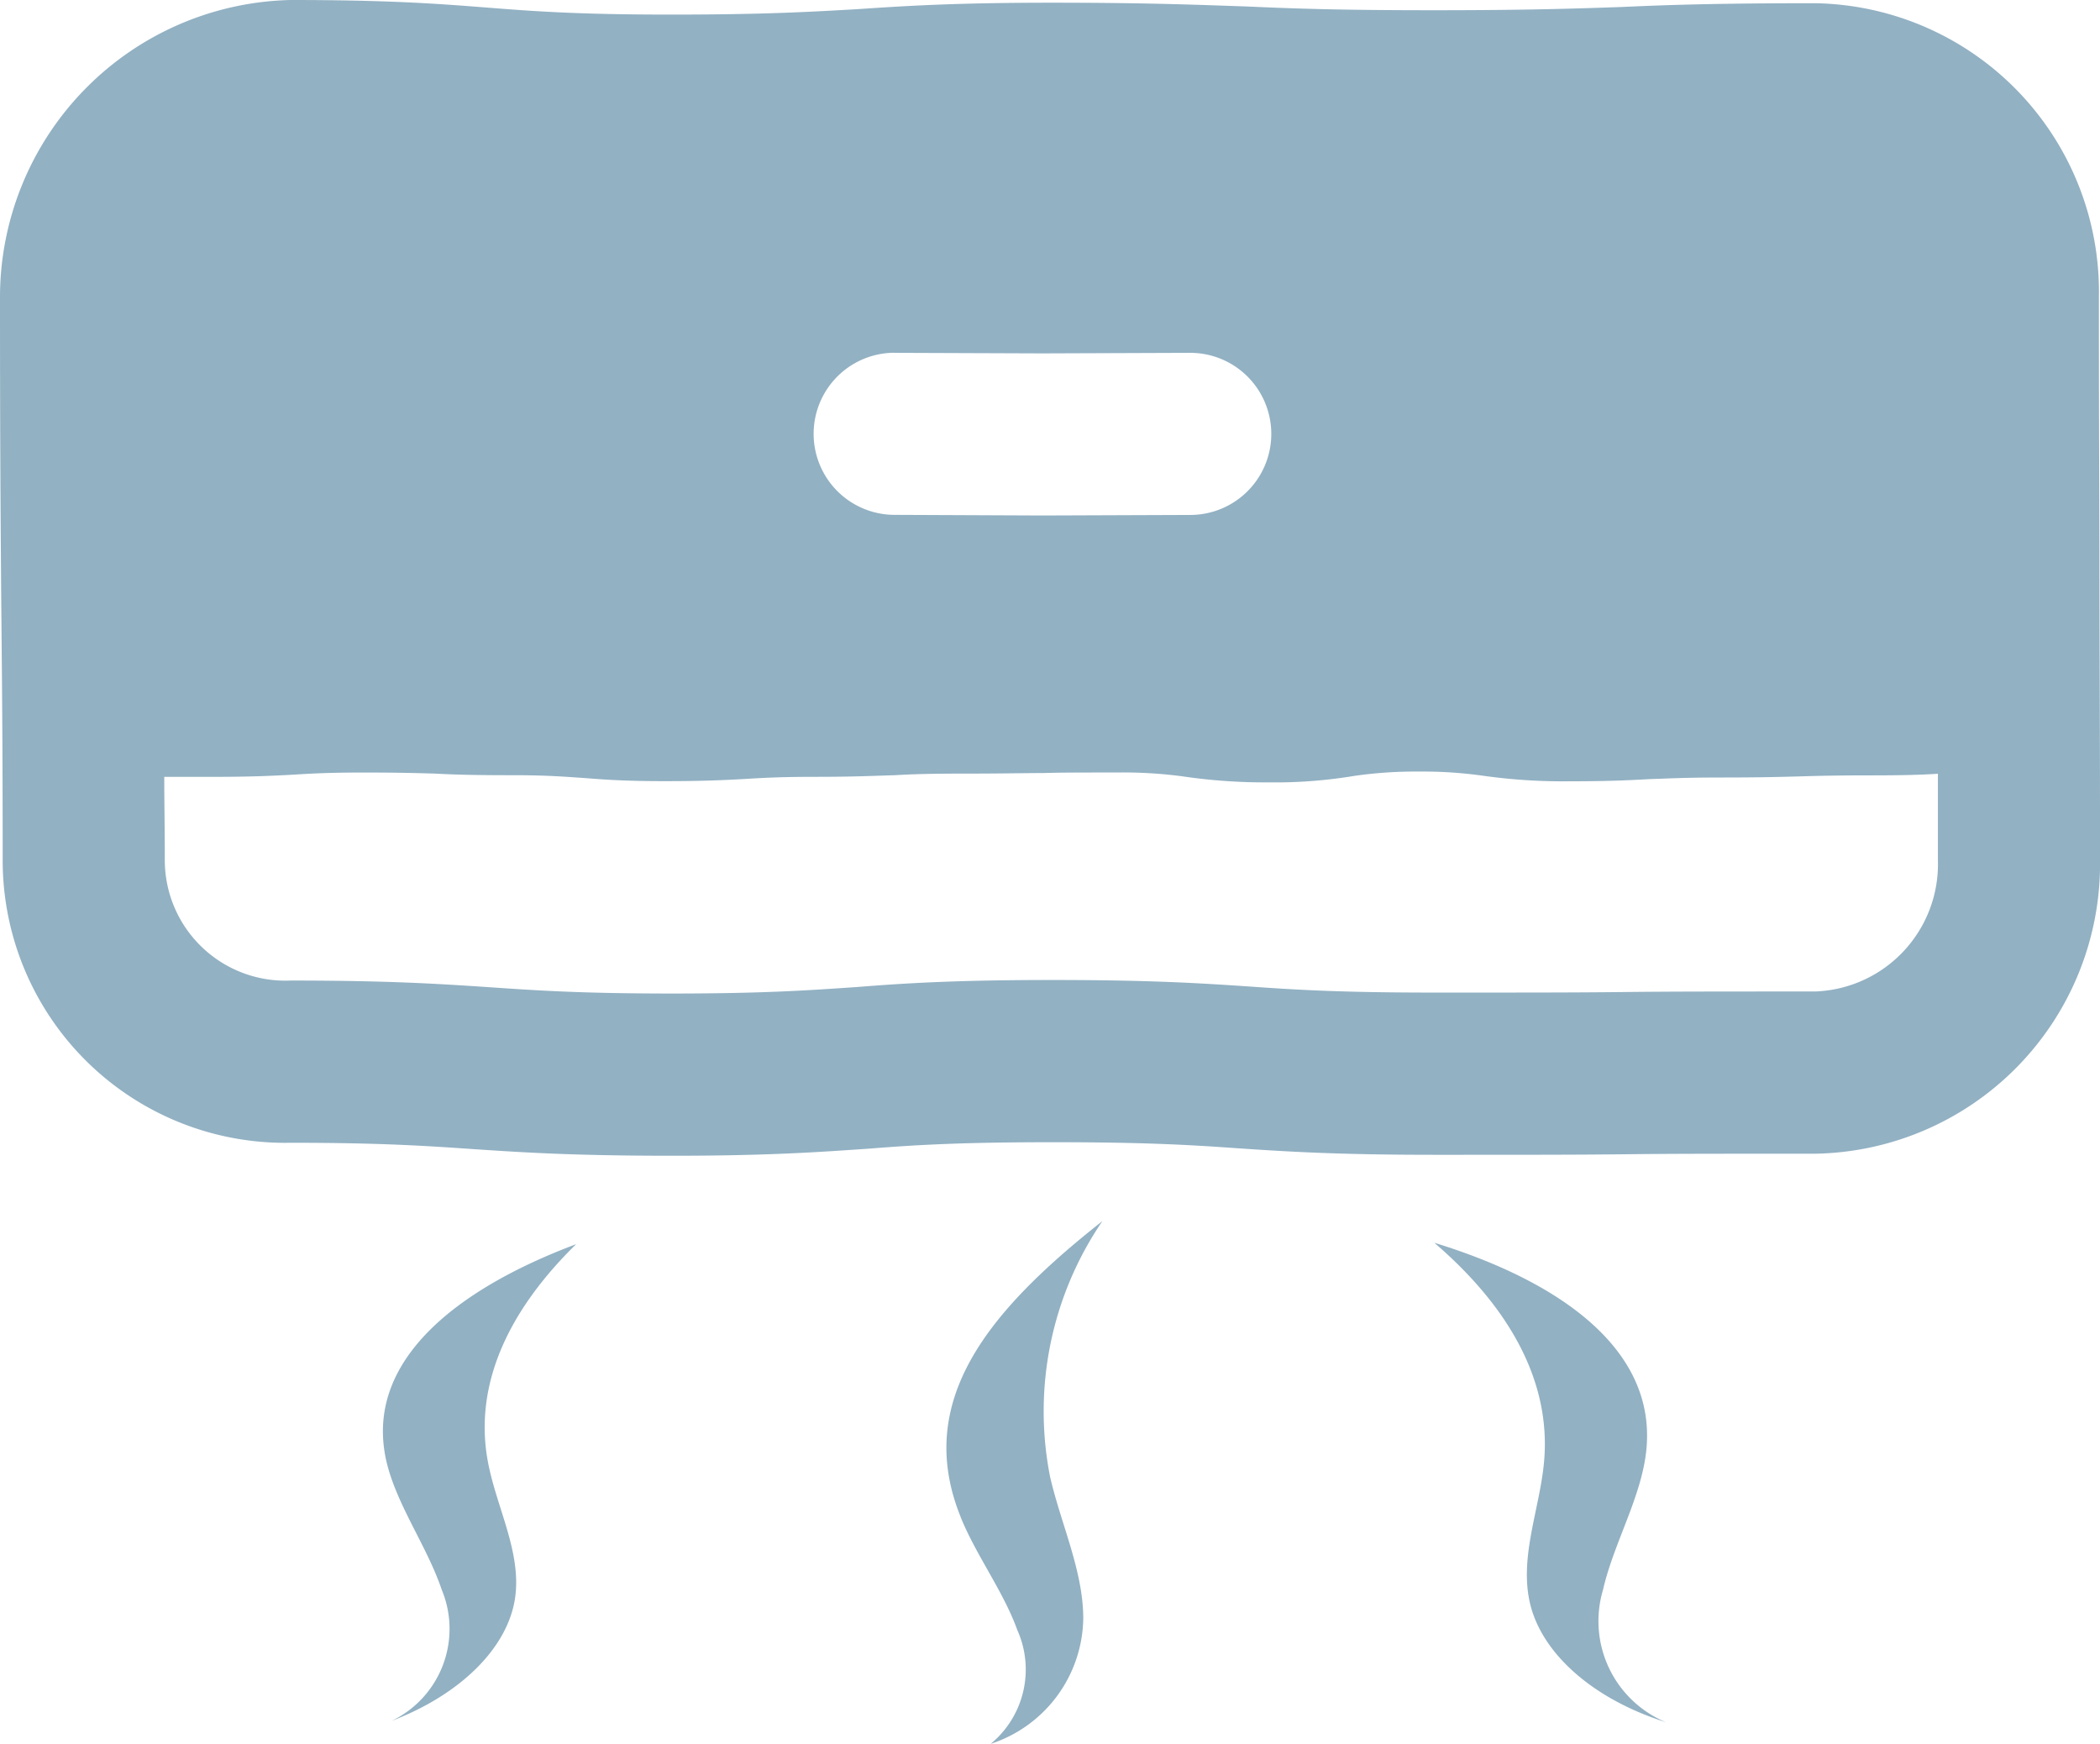<svg viewBox="0 0 68.938 57.241" height="57.241" width="68.938" xmlns:xlink="http://www.w3.org/1999/xlink" xmlns="http://www.w3.org/2000/svg" data-name="Group 134" id="Group_134">
  <defs>
    <clipPath id="clip-path">
      <rect fill="#92b1c3" height="57.241" width="68.938" data-name="Rectangle 99" id="Rectangle_99"></rect>
    </clipPath>
  </defs>
  <g clip-path="url(#clip-path)" transform="translate(0 0)" data-name="Group 133" id="Group_133">
    <path fill="#92b1c3" transform="translate(13.551 17.483)" d="M17.981,32.306c.507,1.259,1.41,2.451,1.864,3.717a3.164,3.164,0,0,1-.873,3.735,4.4,4.4,0,0,0,3.038-4.111c0-1.568-.732-3.1-1.089-4.654A11.079,11.079,0,0,1,22.637,22.6c-3.694,2.912-6.2,5.87-4.656,9.7" data-name="Path 96" id="Path_96"></path>
    <path fill="#92b1c3" transform="translate(5.482 17.812)" d="M7.146,29.871c.257,1.539,1.36,2.978,1.871,4.494a3.349,3.349,0,0,1-1.642,4.31c2.272-.867,3.82-2.41,4.053-4.044.211-1.483-.6-2.941-.885-4.418-.5-2.568.677-5.023,2.889-7.186-3.994,1.5-6.791,3.811-6.285,6.844" data-name="Path 97" id="Path_97"></path>
    <path fill="#92b1c3" transform="translate(20.537 17.793)" d="M32.084,34.4c.364-1.6,1.332-3.155,1.438-4.76.213-3.164-2.822-5.363-6.974-6.64,2.43,2.086,3.854,4.537,3.6,7.22-.147,1.543-.814,3.1-.458,4.617.392,1.669,2.1,3.157,4.46,3.9A3.592,3.592,0,0,1,32.084,34.4" data-name="Path 98" id="Path_98"></path>
    <path fill="#92b1c3" transform="translate(0 0)" d="M68.92,18.977c0-2.306-.018-4.629-.018-9.24A9.473,9.473,0,0,0,59.591.106c-3.192,0-4.806.053-6.367.124-1.543.053-3.086.106-6.154.106-3.086,0-4.576-.053-6.154-.124C39.337.16,37.723.089,34.549.089c-3.21,0-4.842.106-6.42.213-1.561.089-3.05.177-6.1.177C19.012.479,17.54.372,15.98.248,14.4.124,12.77,0,9.542,0A9.761,9.761,0,0,0,0,9.737c0,4.629.018,6.952.035,9.276.018,2.306.053,4.611.053,9.222a9.268,9.268,0,0,0,9.453,9.276c3.033,0,4.5.106,6.066.213,1.6.106,3.228.213,6.456.213,3.21,0,4.86-.124,6.438-.231,1.561-.124,3.033-.213,6.066-.213,3.05,0,4.523.089,6.083.2,1.578.106,3.228.213,6.438.213,3.139,0,4.7,0,6.261-.018s3.121-.018,6.243-.018a9.514,9.514,0,0,0,9.347-9.63c0-4.629-.018-6.952-.018-9.258m-39.55-7.4,4.842.018,4.86-.018a2.66,2.66,0,1,1,0,5.321l-4.86.018L29.37,16.9a2.66,2.66,0,0,1,0-5.321M63.617,28.235a4.182,4.182,0,0,1-4.026,4.31c-3.139,0-4.7,0-6.278.018-1.561.018-3.1.018-6.225.018-3.033,0-4.523-.089-6.083-.2-1.578-.106-3.21-.213-6.438-.213-3.21,0-4.86.106-6.438.231-1.561.106-3.033.213-6.066.213-3.05,0-4.523-.106-6.083-.213-1.6-.106-3.228-.213-6.438-.213a3.957,3.957,0,0,1-4.132-3.955c0-1.029-.018-1.915-.018-2.731H6.97c1.312,0,1.969-.035,2.643-.071.568-.035,1.153-.071,2.306-.071,1.171,0,1.774.018,2.359.035.656.035,1.295.053,2.589.053,1.135,0,1.7.053,2.27.089.674.053,1.348.106,2.678.106,1.312,0,1.969-.035,2.625-.071.585-.035,1.171-.071,2.323-.071,1.312,0,1.951-.035,2.607-.053.585-.035,1.171-.053,2.359-.053,1.241,0,1.88-.018,2.5-.018.621-.018,1.224-.018,2.447-.018a14.754,14.754,0,0,1,2.128.124,18.537,18.537,0,0,0,2.82.2,15.926,15.926,0,0,0,2.838-.213,14.107,14.107,0,0,1,2.111-.142,14.281,14.281,0,0,1,2.146.142,18.757,18.757,0,0,0,2.82.177c1.312,0,1.969-.035,2.607-.071.585-.018,1.171-.053,2.341-.053,1.277,0,1.915-.018,2.554-.035.6-.018,1.206-.035,2.412-.035,1.011,0,1.632-.018,2.164-.053Z" data-name="Path 99" id="Path_99"></path>
  </g>
</svg>
